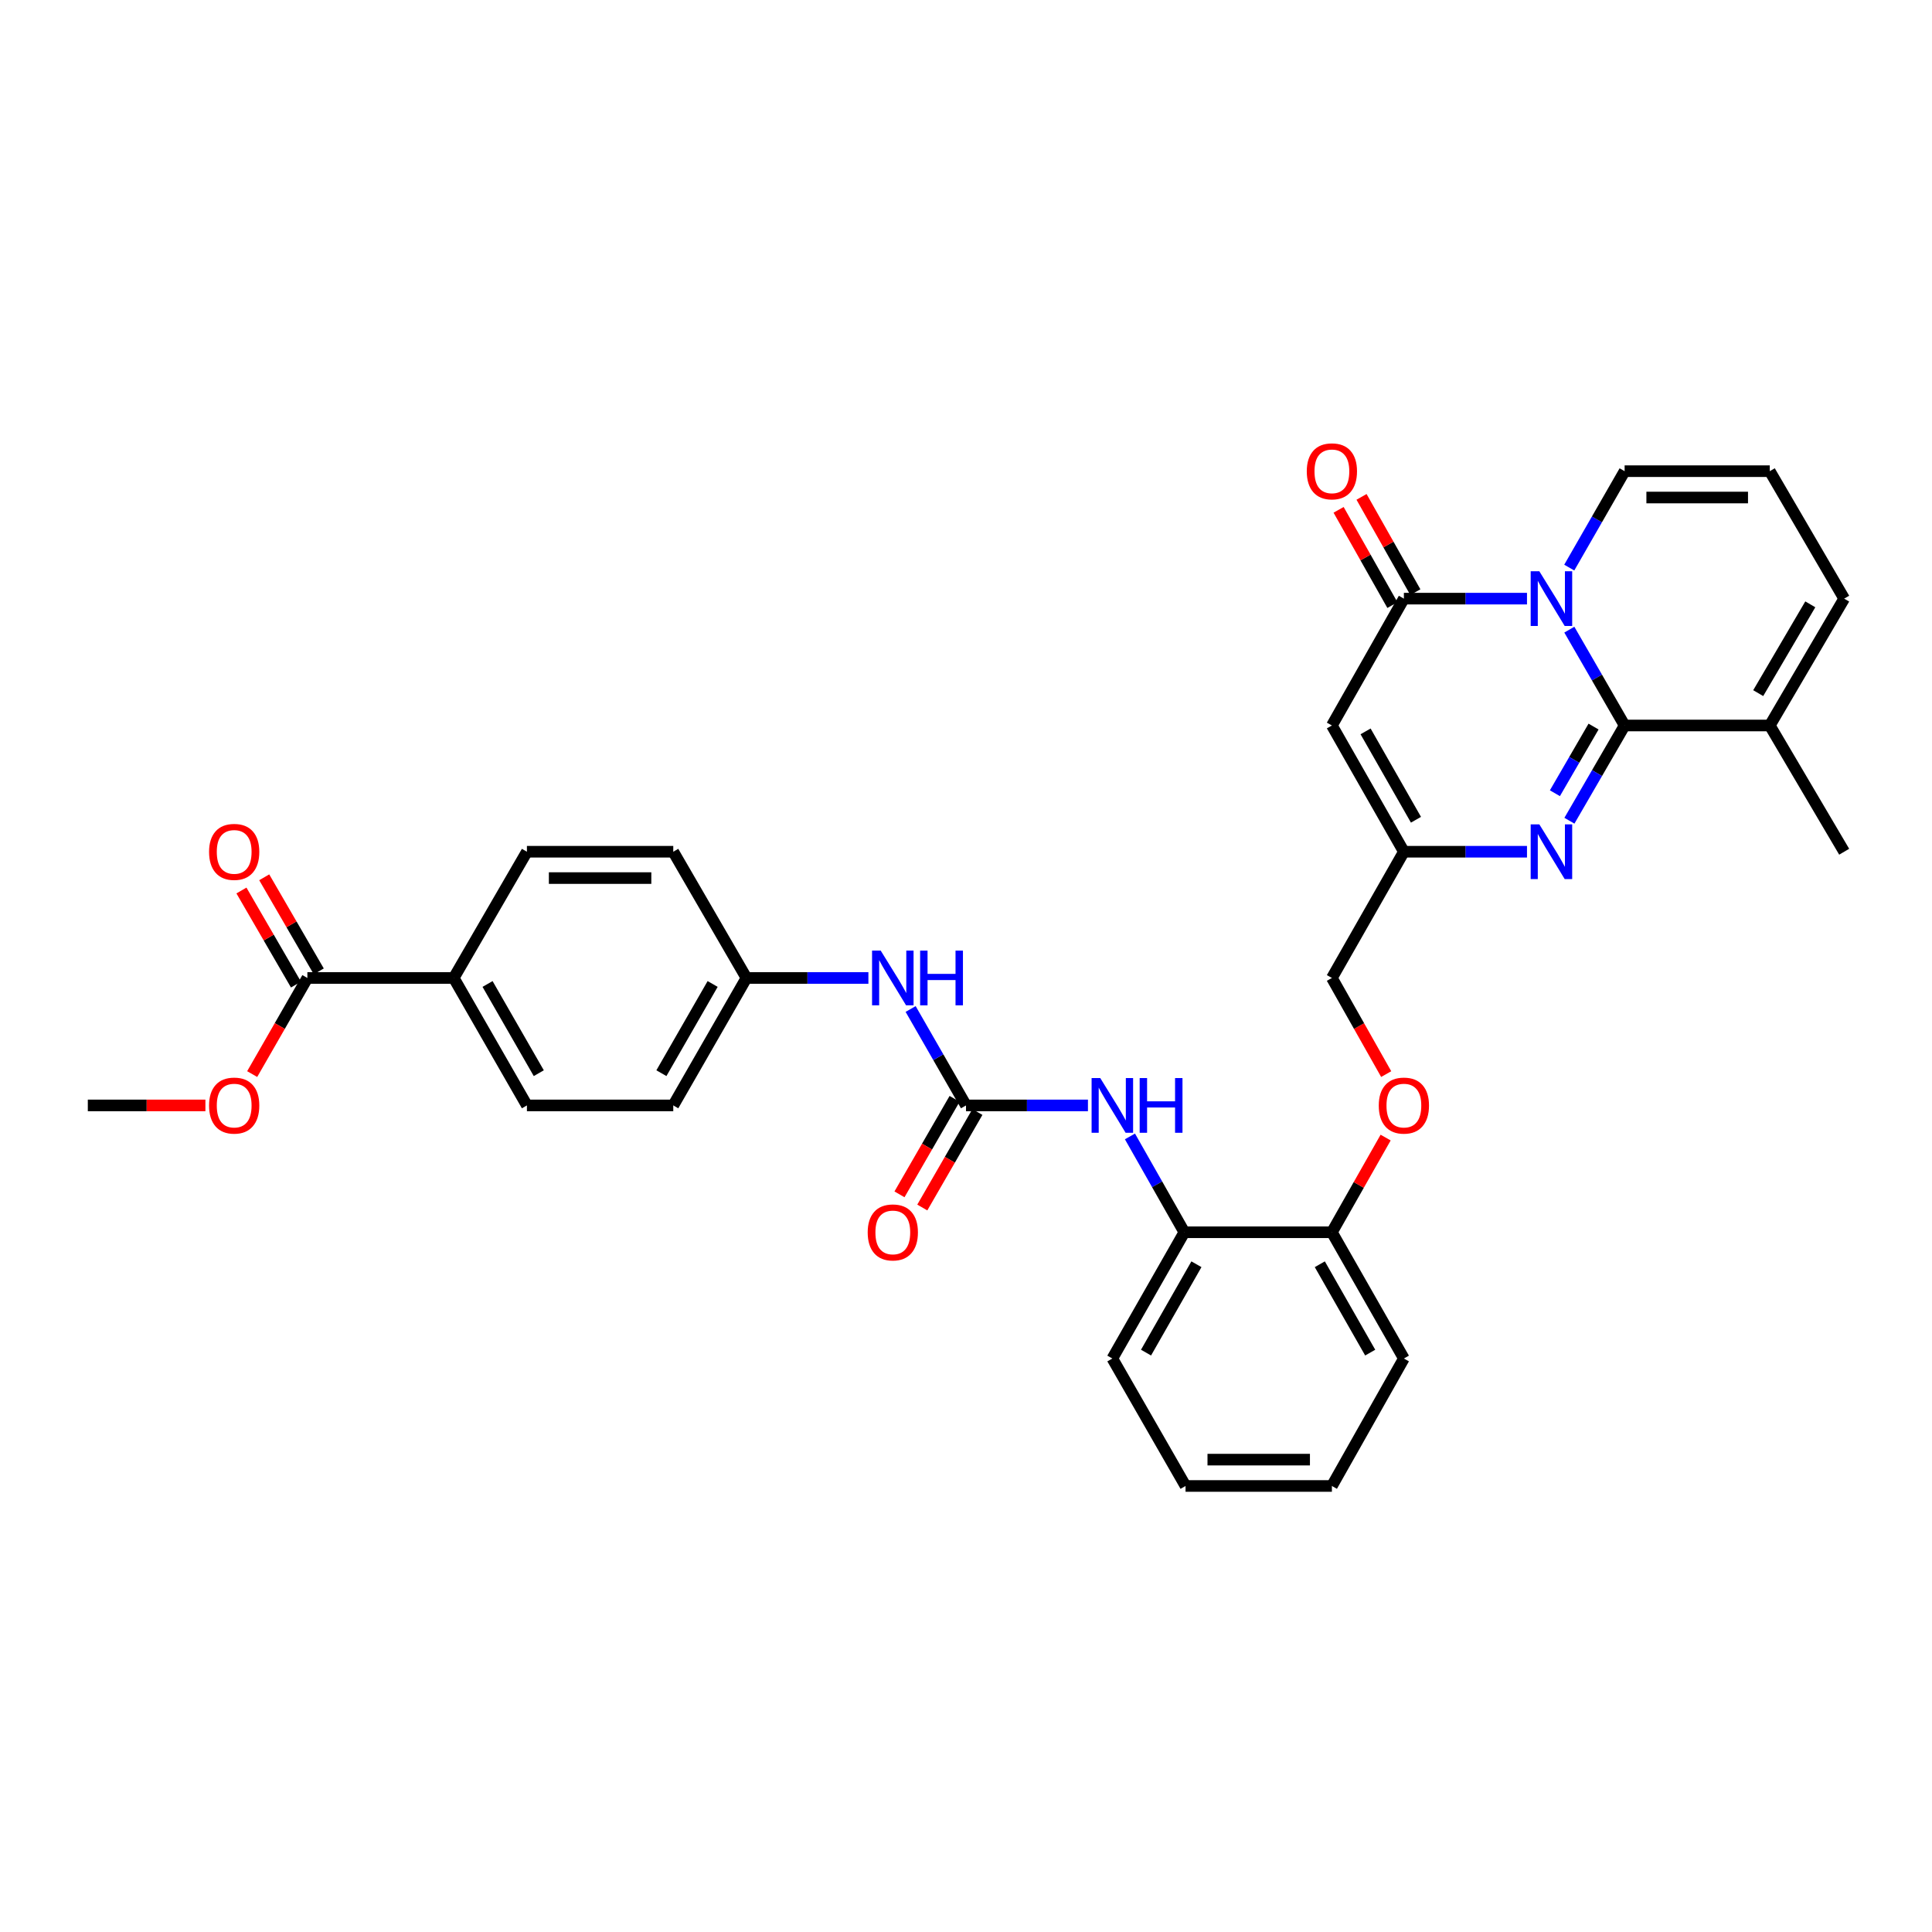 <?xml version='1.0' encoding='iso-8859-1'?>
<svg version='1.1' baseProfile='full'
              xmlns='http://www.w3.org/2000/svg'
                      xmlns:rdkit='http://www.rdkit.org/xml'
                      xmlns:xlink='http://www.w3.org/1999/xlink'
                  xml:space='preserve'
width='1000px' height='1000px' viewBox='0 0 1000 1000'>
<!-- END OF HEADER -->
<rect style='opacity:1.0;fill:#FFFFFF;stroke:none' width='1000' height='1000' x='0' y='0'> </rect>
<path class='bond-0' d='M 812.283,325.906 L 826.593,350.709' style='fill:none;fill-rule:evenodd;stroke:#0000FF;stroke-width:6px;stroke-linecap:butt;stroke-linejoin:miter;stroke-opacity:1' />
<path class='bond-0' d='M 826.593,350.709 L 840.903,375.512' style='fill:none;fill-rule:evenodd;stroke:#000000;stroke-width:6px;stroke-linecap:butt;stroke-linejoin:miter;stroke-opacity:1' />
<path class='bond-1' d='M 790.371,309.851 L 758.509,309.851' style='fill:none;fill-rule:evenodd;stroke:#0000FF;stroke-width:6px;stroke-linecap:butt;stroke-linejoin:miter;stroke-opacity:1' />
<path class='bond-1' d='M 758.509,309.851 L 726.648,309.851' style='fill:none;fill-rule:evenodd;stroke:#000000;stroke-width:6px;stroke-linecap:butt;stroke-linejoin:miter;stroke-opacity:1' />
<path class='bond-9' d='M 812.243,293.789 L 826.573,268.834' style='fill:none;fill-rule:evenodd;stroke:#0000FF;stroke-width:6px;stroke-linecap:butt;stroke-linejoin:miter;stroke-opacity:1' />
<path class='bond-9' d='M 826.573,268.834 L 840.903,243.879' style='fill:none;fill-rule:evenodd;stroke:#000000;stroke-width:6px;stroke-linecap:butt;stroke-linejoin:miter;stroke-opacity:1' />
<path class='bond-2' d='M 840.903,375.512 L 826.614,400.16' style='fill:none;fill-rule:evenodd;stroke:#000000;stroke-width:6px;stroke-linecap:butt;stroke-linejoin:miter;stroke-opacity:1' />
<path class='bond-2' d='M 826.614,400.16 L 812.324,424.807' style='fill:none;fill-rule:evenodd;stroke:#0000FF;stroke-width:6px;stroke-linecap:butt;stroke-linejoin:miter;stroke-opacity:1' />
<path class='bond-2' d='M 824.82,376.068 L 814.818,393.321' style='fill:none;fill-rule:evenodd;stroke:#000000;stroke-width:6px;stroke-linecap:butt;stroke-linejoin:miter;stroke-opacity:1' />
<path class='bond-2' d='M 814.818,393.321 L 804.815,410.574' style='fill:none;fill-rule:evenodd;stroke:#0000FF;stroke-width:6px;stroke-linecap:butt;stroke-linejoin:miter;stroke-opacity:1' />
<path class='bond-6' d='M 840.903,375.512 L 916.034,375.512' style='fill:none;fill-rule:evenodd;stroke:#000000;stroke-width:6px;stroke-linecap:butt;stroke-linejoin:miter;stroke-opacity:1' />
<path class='bond-3' d='M 726.648,309.851 L 689.386,375.512' style='fill:none;fill-rule:evenodd;stroke:#000000;stroke-width:6px;stroke-linecap:butt;stroke-linejoin:miter;stroke-opacity:1' />
<path class='bond-13' d='M 732.584,306.498 L 718.656,281.84' style='fill:none;fill-rule:evenodd;stroke:#000000;stroke-width:6px;stroke-linecap:butt;stroke-linejoin:miter;stroke-opacity:1' />
<path class='bond-13' d='M 718.656,281.84 L 704.728,257.181' style='fill:none;fill-rule:evenodd;stroke:#FF0000;stroke-width:6px;stroke-linecap:butt;stroke-linejoin:miter;stroke-opacity:1' />
<path class='bond-13' d='M 720.712,313.204 L 706.784,288.545' style='fill:none;fill-rule:evenodd;stroke:#000000;stroke-width:6px;stroke-linecap:butt;stroke-linejoin:miter;stroke-opacity:1' />
<path class='bond-13' d='M 706.784,288.545 L 692.856,263.887' style='fill:none;fill-rule:evenodd;stroke:#FF0000;stroke-width:6px;stroke-linecap:butt;stroke-linejoin:miter;stroke-opacity:1' />
<path class='bond-34' d='M 790.371,440.855 L 758.509,440.855' style='fill:none;fill-rule:evenodd;stroke:#0000FF;stroke-width:6px;stroke-linecap:butt;stroke-linejoin:miter;stroke-opacity:1' />
<path class='bond-34' d='M 758.509,440.855 L 726.648,440.855' style='fill:none;fill-rule:evenodd;stroke:#000000;stroke-width:6px;stroke-linecap:butt;stroke-linejoin:miter;stroke-opacity:1' />
<path class='bond-4' d='M 689.386,375.512 L 726.648,440.855' style='fill:none;fill-rule:evenodd;stroke:#000000;stroke-width:6px;stroke-linecap:butt;stroke-linejoin:miter;stroke-opacity:1' />
<path class='bond-4' d='M 706.82,378.559 L 732.903,424.3' style='fill:none;fill-rule:evenodd;stroke:#000000;stroke-width:6px;stroke-linecap:butt;stroke-linejoin:miter;stroke-opacity:1' />
<path class='bond-20' d='M 726.648,440.855 L 689.386,506.199' style='fill:none;fill-rule:evenodd;stroke:#000000;stroke-width:6px;stroke-linecap:butt;stroke-linejoin:miter;stroke-opacity:1' />
<path class='bond-5' d='M 500,572.163 L 531.559,572.163' style='fill:none;fill-rule:evenodd;stroke:#000000;stroke-width:6px;stroke-linecap:butt;stroke-linejoin:miter;stroke-opacity:1' />
<path class='bond-5' d='M 531.559,572.163 L 563.117,572.163' style='fill:none;fill-rule:evenodd;stroke:#0000FF;stroke-width:6px;stroke-linecap:butt;stroke-linejoin:miter;stroke-opacity:1' />
<path class='bond-11' d='M 500,572.163 L 485.671,547.211' style='fill:none;fill-rule:evenodd;stroke:#000000;stroke-width:6px;stroke-linecap:butt;stroke-linejoin:miter;stroke-opacity:1' />
<path class='bond-11' d='M 485.671,547.211 L 471.341,522.26' style='fill:none;fill-rule:evenodd;stroke:#0000FF;stroke-width:6px;stroke-linecap:butt;stroke-linejoin:miter;stroke-opacity:1' />
<path class='bond-16' d='M 494.095,568.755 L 479.831,593.475' style='fill:none;fill-rule:evenodd;stroke:#000000;stroke-width:6px;stroke-linecap:butt;stroke-linejoin:miter;stroke-opacity:1' />
<path class='bond-16' d='M 479.831,593.475 L 465.568,618.194' style='fill:none;fill-rule:evenodd;stroke:#FF0000;stroke-width:6px;stroke-linecap:butt;stroke-linejoin:miter;stroke-opacity:1' />
<path class='bond-16' d='M 505.905,575.57 L 491.642,600.289' style='fill:none;fill-rule:evenodd;stroke:#000000;stroke-width:6px;stroke-linecap:butt;stroke-linejoin:miter;stroke-opacity:1' />
<path class='bond-16' d='M 491.642,600.289 L 477.378,625.009' style='fill:none;fill-rule:evenodd;stroke:#FF0000;stroke-width:6px;stroke-linecap:butt;stroke-linejoin:miter;stroke-opacity:1' />
<path class='bond-27' d='M 916.034,375.512 L 954.545,440.855' style='fill:none;fill-rule:evenodd;stroke:#000000;stroke-width:6px;stroke-linecap:butt;stroke-linejoin:miter;stroke-opacity:1' />
<path class='bond-33' d='M 916.034,375.512 L 954.545,309.851' style='fill:none;fill-rule:evenodd;stroke:#000000;stroke-width:6px;stroke-linecap:butt;stroke-linejoin:miter;stroke-opacity:1' />
<path class='bond-33' d='M 910.049,358.765 L 937.007,312.802' style='fill:none;fill-rule:evenodd;stroke:#000000;stroke-width:6px;stroke-linecap:butt;stroke-linejoin:miter;stroke-opacity:1' />
<path class='bond-7' d='M 584.859,588.21 L 598.936,613.013' style='fill:none;fill-rule:evenodd;stroke:#0000FF;stroke-width:6px;stroke-linecap:butt;stroke-linejoin:miter;stroke-opacity:1' />
<path class='bond-7' d='M 598.936,613.013 L 613.013,637.816' style='fill:none;fill-rule:evenodd;stroke:#000000;stroke-width:6px;stroke-linecap:butt;stroke-linejoin:miter;stroke-opacity:1' />
<path class='bond-8' d='M 159.097,506.199 L 234.848,506.199' style='fill:none;fill-rule:evenodd;stroke:#000000;stroke-width:6px;stroke-linecap:butt;stroke-linejoin:miter;stroke-opacity:1' />
<path class='bond-19' d='M 164.995,502.779 L 150.879,478.432' style='fill:none;fill-rule:evenodd;stroke:#000000;stroke-width:6px;stroke-linecap:butt;stroke-linejoin:miter;stroke-opacity:1' />
<path class='bond-19' d='M 150.879,478.432 L 136.763,454.084' style='fill:none;fill-rule:evenodd;stroke:#FF0000;stroke-width:6px;stroke-linecap:butt;stroke-linejoin:miter;stroke-opacity:1' />
<path class='bond-19' d='M 153.199,509.618 L 139.083,485.271' style='fill:none;fill-rule:evenodd;stroke:#000000;stroke-width:6px;stroke-linecap:butt;stroke-linejoin:miter;stroke-opacity:1' />
<path class='bond-19' d='M 139.083,485.271 L 124.967,460.923' style='fill:none;fill-rule:evenodd;stroke:#FF0000;stroke-width:6px;stroke-linecap:butt;stroke-linejoin:miter;stroke-opacity:1' />
<path class='bond-24' d='M 159.097,506.199 L 144.813,531.07' style='fill:none;fill-rule:evenodd;stroke:#000000;stroke-width:6px;stroke-linecap:butt;stroke-linejoin:miter;stroke-opacity:1' />
<path class='bond-24' d='M 144.813,531.07 L 130.53,555.941' style='fill:none;fill-rule:evenodd;stroke:#FF0000;stroke-width:6px;stroke-linecap:butt;stroke-linejoin:miter;stroke-opacity:1' />
<path class='bond-12' d='M 840.903,243.879 L 916.034,243.879' style='fill:none;fill-rule:evenodd;stroke:#000000;stroke-width:6px;stroke-linecap:butt;stroke-linejoin:miter;stroke-opacity:1' />
<path class='bond-12' d='M 852.173,257.515 L 904.764,257.515' style='fill:none;fill-rule:evenodd;stroke:#000000;stroke-width:6px;stroke-linecap:butt;stroke-linejoin:miter;stroke-opacity:1' />
<path class='bond-10' d='M 613.013,637.816 L 689.386,637.816' style='fill:none;fill-rule:evenodd;stroke:#000000;stroke-width:6px;stroke-linecap:butt;stroke-linejoin:miter;stroke-opacity:1' />
<path class='bond-28' d='M 613.013,637.816 L 575.751,703.159' style='fill:none;fill-rule:evenodd;stroke:#000000;stroke-width:6px;stroke-linecap:butt;stroke-linejoin:miter;stroke-opacity:1' />
<path class='bond-28' d='M 619.269,654.372 L 593.185,700.112' style='fill:none;fill-rule:evenodd;stroke:#000000;stroke-width:6px;stroke-linecap:butt;stroke-linejoin:miter;stroke-opacity:1' />
<path class='bond-23' d='M 449.483,506.199 L 417.924,506.199' style='fill:none;fill-rule:evenodd;stroke:#0000FF;stroke-width:6px;stroke-linecap:butt;stroke-linejoin:miter;stroke-opacity:1' />
<path class='bond-23' d='M 417.924,506.199 L 386.366,506.199' style='fill:none;fill-rule:evenodd;stroke:#000000;stroke-width:6px;stroke-linecap:butt;stroke-linejoin:miter;stroke-opacity:1' />
<path class='bond-15' d='M 916.034,243.879 L 954.545,309.851' style='fill:none;fill-rule:evenodd;stroke:#000000;stroke-width:6px;stroke-linecap:butt;stroke-linejoin:miter;stroke-opacity:1' />
<path class='bond-14' d='M 234.848,506.199 L 272.731,572.163' style='fill:none;fill-rule:evenodd;stroke:#000000;stroke-width:6px;stroke-linecap:butt;stroke-linejoin:miter;stroke-opacity:1' />
<path class='bond-14' d='M 252.354,509.303 L 278.873,555.478' style='fill:none;fill-rule:evenodd;stroke:#000000;stroke-width:6px;stroke-linecap:butt;stroke-linejoin:miter;stroke-opacity:1' />
<path class='bond-36' d='M 234.848,506.199 L 272.731,440.855' style='fill:none;fill-rule:evenodd;stroke:#000000;stroke-width:6px;stroke-linecap:butt;stroke-linejoin:miter;stroke-opacity:1' />
<path class='bond-17' d='M 689.386,637.816 L 703.293,613.313' style='fill:none;fill-rule:evenodd;stroke:#000000;stroke-width:6px;stroke-linecap:butt;stroke-linejoin:miter;stroke-opacity:1' />
<path class='bond-17' d='M 703.293,613.313 L 717.2,588.81' style='fill:none;fill-rule:evenodd;stroke:#FF0000;stroke-width:6px;stroke-linecap:butt;stroke-linejoin:miter;stroke-opacity:1' />
<path class='bond-29' d='M 689.386,637.816 L 726.648,703.159' style='fill:none;fill-rule:evenodd;stroke:#000000;stroke-width:6px;stroke-linecap:butt;stroke-linejoin:miter;stroke-opacity:1' />
<path class='bond-29' d='M 683.13,654.372 L 709.214,700.112' style='fill:none;fill-rule:evenodd;stroke:#000000;stroke-width:6px;stroke-linecap:butt;stroke-linejoin:miter;stroke-opacity:1' />
<path class='bond-18' d='M 717.489,555.949 L 703.437,531.074' style='fill:none;fill-rule:evenodd;stroke:#FF0000;stroke-width:6px;stroke-linecap:butt;stroke-linejoin:miter;stroke-opacity:1' />
<path class='bond-18' d='M 703.437,531.074 L 689.386,506.199' style='fill:none;fill-rule:evenodd;stroke:#000000;stroke-width:6px;stroke-linecap:butt;stroke-linejoin:miter;stroke-opacity:1' />
<path class='bond-21' d='M 272.731,440.855 L 348.482,440.855' style='fill:none;fill-rule:evenodd;stroke:#000000;stroke-width:6px;stroke-linecap:butt;stroke-linejoin:miter;stroke-opacity:1' />
<path class='bond-21' d='M 284.094,454.491 L 337.12,454.491' style='fill:none;fill-rule:evenodd;stroke:#000000;stroke-width:6px;stroke-linecap:butt;stroke-linejoin:miter;stroke-opacity:1' />
<path class='bond-22' d='M 272.731,572.163 L 348.482,572.163' style='fill:none;fill-rule:evenodd;stroke:#000000;stroke-width:6px;stroke-linecap:butt;stroke-linejoin:miter;stroke-opacity:1' />
<path class='bond-25' d='M 386.366,506.199 L 348.482,440.855' style='fill:none;fill-rule:evenodd;stroke:#000000;stroke-width:6px;stroke-linecap:butt;stroke-linejoin:miter;stroke-opacity:1' />
<path class='bond-26' d='M 386.366,506.199 L 348.482,572.163' style='fill:none;fill-rule:evenodd;stroke:#000000;stroke-width:6px;stroke-linecap:butt;stroke-linejoin:miter;stroke-opacity:1' />
<path class='bond-26' d='M 368.859,509.303 L 342.341,555.478' style='fill:none;fill-rule:evenodd;stroke:#000000;stroke-width:6px;stroke-linecap:butt;stroke-linejoin:miter;stroke-opacity:1' />
<path class='bond-30' d='M 106.319,572.163 L 75.887,572.163' style='fill:none;fill-rule:evenodd;stroke:#FF0000;stroke-width:6px;stroke-linecap:butt;stroke-linejoin:miter;stroke-opacity:1' />
<path class='bond-30' d='M 75.887,572.163 L 45.455,572.163' style='fill:none;fill-rule:evenodd;stroke:#000000;stroke-width:6px;stroke-linecap:butt;stroke-linejoin:miter;stroke-opacity:1' />
<path class='bond-35' d='M 575.751,703.159 L 613.634,769.139' style='fill:none;fill-rule:evenodd;stroke:#000000;stroke-width:6px;stroke-linecap:butt;stroke-linejoin:miter;stroke-opacity:1' />
<path class='bond-32' d='M 726.648,703.159 L 689.386,769.139' style='fill:none;fill-rule:evenodd;stroke:#000000;stroke-width:6px;stroke-linecap:butt;stroke-linejoin:miter;stroke-opacity:1' />
<path class='bond-31' d='M 613.634,769.139 L 689.386,769.139' style='fill:none;fill-rule:evenodd;stroke:#000000;stroke-width:6px;stroke-linecap:butt;stroke-linejoin:miter;stroke-opacity:1' />
<path class='bond-31' d='M 624.997,755.503 L 678.023,755.503' style='fill:none;fill-rule:evenodd;stroke:#000000;stroke-width:6px;stroke-linecap:butt;stroke-linejoin:miter;stroke-opacity:1' />
<path  class='atom-0' d='M 796.76 295.691
L 806.04 310.691
Q 806.96 312.171, 808.44 314.851
Q 809.92 317.531, 810 317.691
L 810 295.691
L 813.76 295.691
L 813.76 324.011
L 809.88 324.011
L 799.92 307.611
Q 798.76 305.691, 797.52 303.491
Q 796.32 301.291, 795.96 300.611
L 795.96 324.011
L 792.28 324.011
L 792.28 295.691
L 796.76 295.691
' fill='#0000FF'/>
<path  class='atom-3' d='M 796.76 426.695
L 806.04 441.695
Q 806.96 443.175, 808.44 445.855
Q 809.92 448.535, 810 448.695
L 810 426.695
L 813.76 426.695
L 813.76 455.015
L 809.88 455.015
L 799.92 438.615
Q 798.76 436.695, 797.52 434.495
Q 796.32 432.295, 795.96 431.615
L 795.96 455.015
L 792.28 455.015
L 792.28 426.695
L 796.76 426.695
' fill='#0000FF'/>
<path  class='atom-8' d='M 569.491 558.003
L 578.771 573.003
Q 579.691 574.483, 581.171 577.163
Q 582.651 579.843, 582.731 580.003
L 582.731 558.003
L 586.491 558.003
L 586.491 586.323
L 582.611 586.323
L 572.651 569.923
Q 571.491 568.003, 570.251 565.803
Q 569.051 563.603, 568.691 562.923
L 568.691 586.323
L 565.011 586.323
L 565.011 558.003
L 569.491 558.003
' fill='#0000FF'/>
<path  class='atom-8' d='M 589.891 558.003
L 593.731 558.003
L 593.731 570.043
L 608.211 570.043
L 608.211 558.003
L 612.051 558.003
L 612.051 586.323
L 608.211 586.323
L 608.211 573.243
L 593.731 573.243
L 593.731 586.323
L 589.891 586.323
L 589.891 558.003
' fill='#0000FF'/>
<path  class='atom-12' d='M 455.857 492.039
L 465.137 507.039
Q 466.057 508.519, 467.537 511.199
Q 469.017 513.879, 469.097 514.039
L 469.097 492.039
L 472.857 492.039
L 472.857 520.359
L 468.977 520.359
L 459.017 503.959
Q 457.857 502.039, 456.617 499.839
Q 455.417 497.639, 455.057 496.959
L 455.057 520.359
L 451.377 520.359
L 451.377 492.039
L 455.857 492.039
' fill='#0000FF'/>
<path  class='atom-12' d='M 476.257 492.039
L 480.097 492.039
L 480.097 504.079
L 494.577 504.079
L 494.577 492.039
L 498.417 492.039
L 498.417 520.359
L 494.577 520.359
L 494.577 507.279
L 480.097 507.279
L 480.097 520.359
L 476.257 520.359
L 476.257 492.039
' fill='#0000FF'/>
<path  class='atom-14' d='M 676.386 243.959
Q 676.386 237.159, 679.746 233.359
Q 683.106 229.559, 689.386 229.559
Q 695.666 229.559, 699.026 233.359
Q 702.386 237.159, 702.386 243.959
Q 702.386 250.839, 698.986 254.759
Q 695.586 258.639, 689.386 258.639
Q 683.146 258.639, 679.746 254.759
Q 676.386 250.879, 676.386 243.959
M 689.386 255.439
Q 693.706 255.439, 696.026 252.559
Q 698.386 249.639, 698.386 243.959
Q 698.386 238.399, 696.026 235.599
Q 693.706 232.759, 689.386 232.759
Q 685.066 232.759, 682.706 235.559
Q 680.386 238.359, 680.386 243.959
Q 680.386 249.679, 682.706 252.559
Q 685.066 255.439, 689.386 255.439
' fill='#FF0000'/>
<path  class='atom-17' d='M 449.117 637.896
Q 449.117 631.096, 452.477 627.296
Q 455.837 623.496, 462.117 623.496
Q 468.397 623.496, 471.757 627.296
Q 475.117 631.096, 475.117 637.896
Q 475.117 644.776, 471.717 648.696
Q 468.317 652.576, 462.117 652.576
Q 455.877 652.576, 452.477 648.696
Q 449.117 644.816, 449.117 637.896
M 462.117 649.376
Q 466.437 649.376, 468.757 646.496
Q 471.117 643.576, 471.117 637.896
Q 471.117 632.336, 468.757 629.536
Q 466.437 626.696, 462.117 626.696
Q 457.797 626.696, 455.437 629.496
Q 453.117 632.296, 453.117 637.896
Q 453.117 643.616, 455.437 646.496
Q 457.797 649.376, 462.117 649.376
' fill='#FF0000'/>
<path  class='atom-19' d='M 713.648 572.243
Q 713.648 565.443, 717.008 561.643
Q 720.368 557.843, 726.648 557.843
Q 732.928 557.843, 736.288 561.643
Q 739.648 565.443, 739.648 572.243
Q 739.648 579.123, 736.248 583.043
Q 732.848 586.923, 726.648 586.923
Q 720.408 586.923, 717.008 583.043
Q 713.648 579.163, 713.648 572.243
M 726.648 583.723
Q 730.968 583.723, 733.288 580.843
Q 735.648 577.923, 735.648 572.243
Q 735.648 566.683, 733.288 563.883
Q 730.968 561.043, 726.648 561.043
Q 722.328 561.043, 719.968 563.843
Q 717.648 566.643, 717.648 572.243
Q 717.648 577.963, 719.968 580.843
Q 722.328 583.723, 726.648 583.723
' fill='#FF0000'/>
<path  class='atom-20' d='M 108.213 440.935
Q 108.213 434.135, 111.573 430.335
Q 114.933 426.535, 121.213 426.535
Q 127.493 426.535, 130.853 430.335
Q 134.213 434.135, 134.213 440.935
Q 134.213 447.815, 130.813 451.735
Q 127.413 455.615, 121.213 455.615
Q 114.973 455.615, 111.573 451.735
Q 108.213 447.855, 108.213 440.935
M 121.213 452.415
Q 125.533 452.415, 127.853 449.535
Q 130.213 446.615, 130.213 440.935
Q 130.213 435.375, 127.853 432.575
Q 125.533 429.735, 121.213 429.735
Q 116.893 429.735, 114.533 432.535
Q 112.213 435.335, 112.213 440.935
Q 112.213 446.655, 114.533 449.535
Q 116.893 452.415, 121.213 452.415
' fill='#FF0000'/>
<path  class='atom-25' d='M 108.213 572.243
Q 108.213 565.443, 111.573 561.643
Q 114.933 557.843, 121.213 557.843
Q 127.493 557.843, 130.853 561.643
Q 134.213 565.443, 134.213 572.243
Q 134.213 579.123, 130.813 583.043
Q 127.413 586.923, 121.213 586.923
Q 114.973 586.923, 111.573 583.043
Q 108.213 579.163, 108.213 572.243
M 121.213 583.723
Q 125.533 583.723, 127.853 580.843
Q 130.213 577.923, 130.213 572.243
Q 130.213 566.683, 127.853 563.883
Q 125.533 561.043, 121.213 561.043
Q 116.893 561.043, 114.533 563.843
Q 112.213 566.643, 112.213 572.243
Q 112.213 577.963, 114.533 580.843
Q 116.893 583.723, 121.213 583.723
' fill='#FF0000'/>
</svg>
